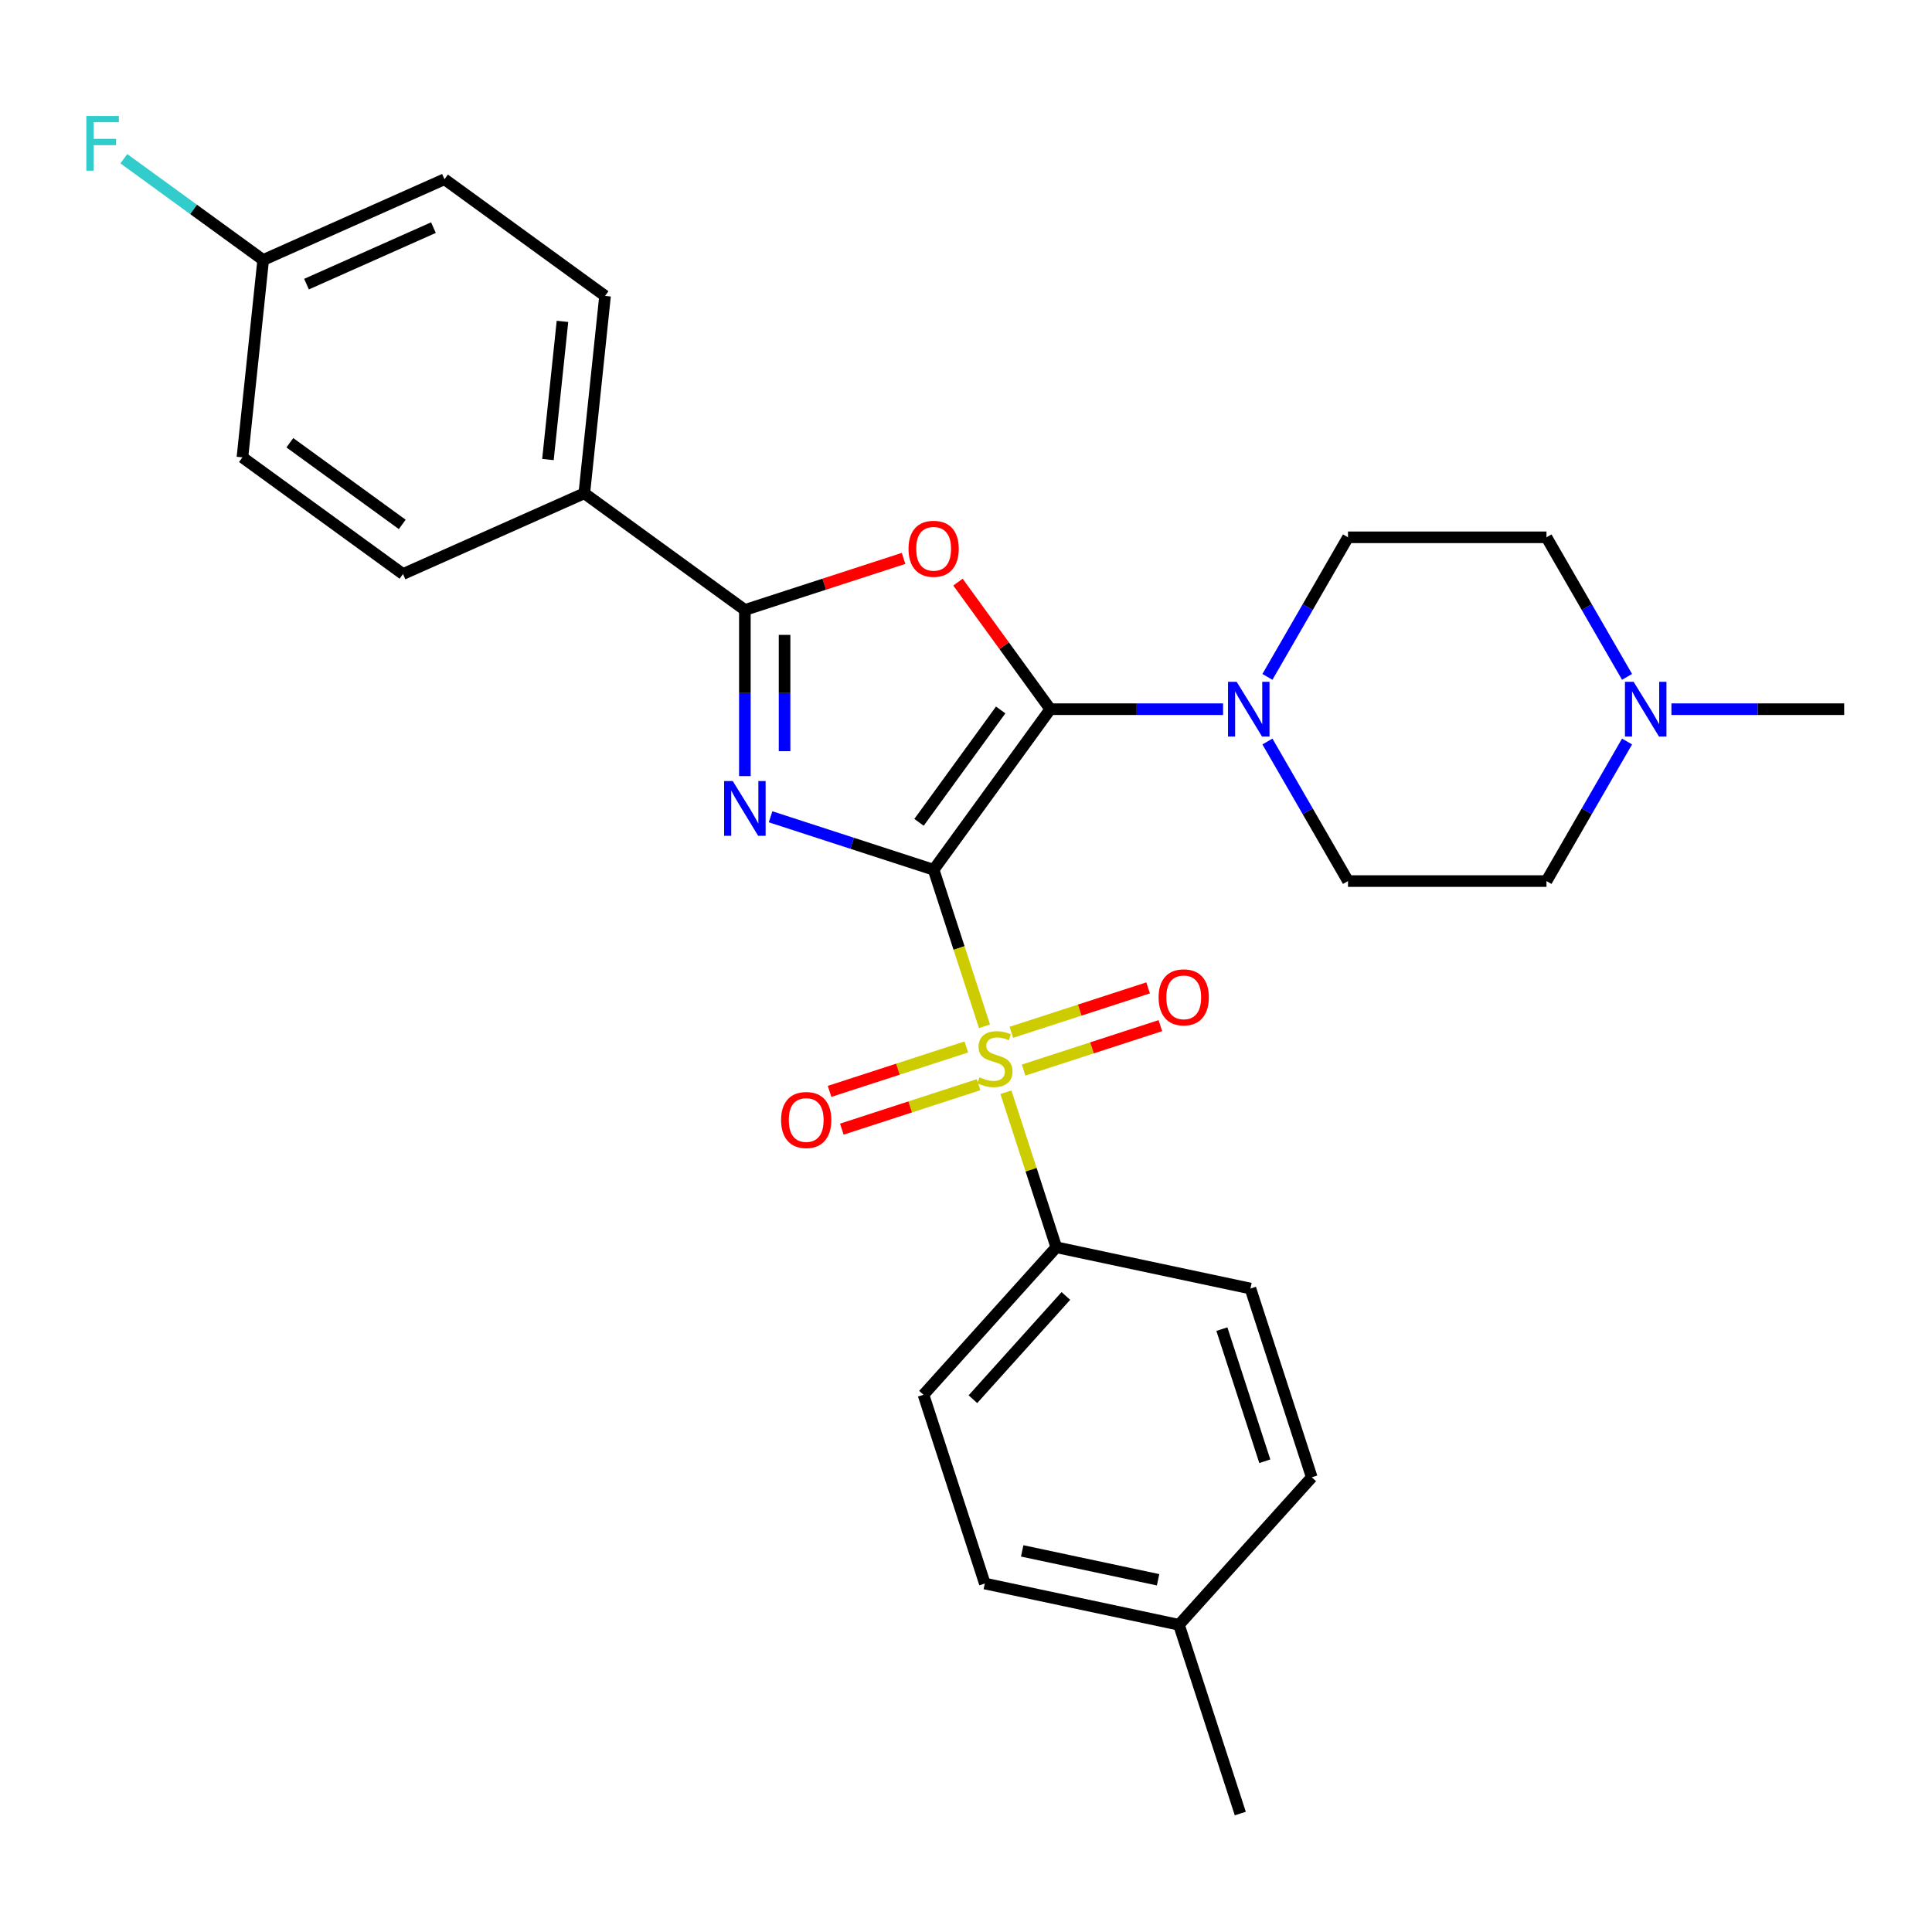 <?xml version='1.0' encoding='iso-8859-1'?>
<svg version='1.1' baseProfile='full'
              xmlns='http://www.w3.org/2000/svg'
                      xmlns:rdkit='http://www.rdkit.org/xml'
                      xmlns:xlink='http://www.w3.org/1999/xlink'
                  xml:space='preserve'
width='1000px' height='1000px' viewBox='0 0 1000 1000'>
<!-- END OF HEADER -->
<rect style='opacity:1.0;fill:#FFFFFF;stroke:none' width='1000' height='1000' x='0' y='0'> </rect>
<path class='bond-0' d='M 483.247,450.185 L 441.051,436.475' style='fill:none;fill-rule:evenodd;stroke:#000000;stroke-width:6px;stroke-linecap:butt;stroke-linejoin:miter;stroke-opacity:1' />
<path class='bond-0' d='M 441.051,436.475 L 398.855,422.765' style='fill:none;fill-rule:evenodd;stroke:#0000FF;stroke-width:6px;stroke-linecap:butt;stroke-linejoin:miter;stroke-opacity:1' />
<path class='bond-1' d='M 483.247,450.185 L 543.63,367.076' style='fill:none;fill-rule:evenodd;stroke:#000000;stroke-width:6px;stroke-linecap:butt;stroke-linejoin:miter;stroke-opacity:1' />
<path class='bond-1' d='M 475.683,425.643 L 517.951,367.466' style='fill:none;fill-rule:evenodd;stroke:#000000;stroke-width:6px;stroke-linecap:butt;stroke-linejoin:miter;stroke-opacity:1' />
<path class='bond-2' d='M 483.247,450.185 L 496.409,490.692' style='fill:none;fill-rule:evenodd;stroke:#000000;stroke-width:6px;stroke-linecap:butt;stroke-linejoin:miter;stroke-opacity:1' />
<path class='bond-2' d='M 496.409,490.692 L 509.57,531.198' style='fill:none;fill-rule:evenodd;stroke:#CCCC00;stroke-width:6px;stroke-linecap:butt;stroke-linejoin:miter;stroke-opacity:1' />
<path class='bond-4' d='M 385.546,401.712 L 385.546,358.712' style='fill:none;fill-rule:evenodd;stroke:#0000FF;stroke-width:6px;stroke-linecap:butt;stroke-linejoin:miter;stroke-opacity:1' />
<path class='bond-4' d='M 385.546,358.712 L 385.546,315.712' style='fill:none;fill-rule:evenodd;stroke:#000000;stroke-width:6px;stroke-linecap:butt;stroke-linejoin:miter;stroke-opacity:1' />
<path class='bond-4' d='M 406.092,388.812 L 406.092,358.712' style='fill:none;fill-rule:evenodd;stroke:#0000FF;stroke-width:6px;stroke-linecap:butt;stroke-linejoin:miter;stroke-opacity:1' />
<path class='bond-4' d='M 406.092,358.712 L 406.092,328.612' style='fill:none;fill-rule:evenodd;stroke:#000000;stroke-width:6px;stroke-linecap:butt;stroke-linejoin:miter;stroke-opacity:1' />
<path class='bond-3' d='M 543.63,367.076 L 519.733,334.185' style='fill:none;fill-rule:evenodd;stroke:#000000;stroke-width:6px;stroke-linecap:butt;stroke-linejoin:miter;stroke-opacity:1' />
<path class='bond-3' d='M 519.733,334.185 L 495.837,301.295' style='fill:none;fill-rule:evenodd;stroke:#FF0000;stroke-width:6px;stroke-linecap:butt;stroke-linejoin:miter;stroke-opacity:1' />
<path class='bond-5' d='M 543.63,367.076 L 588.34,367.076' style='fill:none;fill-rule:evenodd;stroke:#000000;stroke-width:6px;stroke-linecap:butt;stroke-linejoin:miter;stroke-opacity:1' />
<path class='bond-5' d='M 588.34,367.076 L 633.051,367.076' style='fill:none;fill-rule:evenodd;stroke:#0000FF;stroke-width:6px;stroke-linecap:butt;stroke-linejoin:miter;stroke-opacity:1' />
<path class='bond-6' d='M 520.662,565.335 L 533.699,605.461' style='fill:none;fill-rule:evenodd;stroke:#CCCC00;stroke-width:6px;stroke-linecap:butt;stroke-linejoin:miter;stroke-opacity:1' />
<path class='bond-6' d='M 533.699,605.461 L 546.737,645.587' style='fill:none;fill-rule:evenodd;stroke:#000000;stroke-width:6px;stroke-linecap:butt;stroke-linejoin:miter;stroke-opacity:1' />
<path class='bond-7' d='M 529.815,553.872 L 565.21,542.371' style='fill:none;fill-rule:evenodd;stroke:#CCCC00;stroke-width:6px;stroke-linecap:butt;stroke-linejoin:miter;stroke-opacity:1' />
<path class='bond-7' d='M 565.21,542.371 L 600.606,530.87' style='fill:none;fill-rule:evenodd;stroke:#FF0000;stroke-width:6px;stroke-linecap:butt;stroke-linejoin:miter;stroke-opacity:1' />
<path class='bond-7' d='M 523.466,534.332 L 558.861,522.831' style='fill:none;fill-rule:evenodd;stroke:#CCCC00;stroke-width:6px;stroke-linecap:butt;stroke-linejoin:miter;stroke-opacity:1' />
<path class='bond-7' d='M 558.861,522.831 L 594.257,511.33' style='fill:none;fill-rule:evenodd;stroke:#FF0000;stroke-width:6px;stroke-linecap:butt;stroke-linejoin:miter;stroke-opacity:1' />
<path class='bond-8' d='M 500.17,541.901 L 464.774,553.402' style='fill:none;fill-rule:evenodd;stroke:#CCCC00;stroke-width:6px;stroke-linecap:butt;stroke-linejoin:miter;stroke-opacity:1' />
<path class='bond-8' d='M 464.774,553.402 L 429.379,564.902' style='fill:none;fill-rule:evenodd;stroke:#FF0000;stroke-width:6px;stroke-linecap:butt;stroke-linejoin:miter;stroke-opacity:1' />
<path class='bond-8' d='M 506.519,561.441 L 471.123,572.942' style='fill:none;fill-rule:evenodd;stroke:#CCCC00;stroke-width:6px;stroke-linecap:butt;stroke-linejoin:miter;stroke-opacity:1' />
<path class='bond-8' d='M 471.123,572.942 L 435.728,584.443' style='fill:none;fill-rule:evenodd;stroke:#FF0000;stroke-width:6px;stroke-linecap:butt;stroke-linejoin:miter;stroke-opacity:1' />
<path class='bond-28' d='M 467.679,289.025 L 426.613,302.368' style='fill:none;fill-rule:evenodd;stroke:#FF0000;stroke-width:6px;stroke-linecap:butt;stroke-linejoin:miter;stroke-opacity:1' />
<path class='bond-28' d='M 426.613,302.368 L 385.546,315.712' style='fill:none;fill-rule:evenodd;stroke:#000000;stroke-width:6px;stroke-linecap:butt;stroke-linejoin:miter;stroke-opacity:1' />
<path class='bond-9' d='M 385.546,315.712 L 302.437,255.329' style='fill:none;fill-rule:evenodd;stroke:#000000;stroke-width:6px;stroke-linecap:butt;stroke-linejoin:miter;stroke-opacity:1' />
<path class='bond-11' d='M 656.017,350.348 L 676.87,314.229' style='fill:none;fill-rule:evenodd;stroke:#0000FF;stroke-width:6px;stroke-linecap:butt;stroke-linejoin:miter;stroke-opacity:1' />
<path class='bond-11' d='M 676.87,314.229 L 697.723,278.11' style='fill:none;fill-rule:evenodd;stroke:#000000;stroke-width:6px;stroke-linecap:butt;stroke-linejoin:miter;stroke-opacity:1' />
<path class='bond-12' d='M 656.017,383.804 L 676.87,419.923' style='fill:none;fill-rule:evenodd;stroke:#0000FF;stroke-width:6px;stroke-linecap:butt;stroke-linejoin:miter;stroke-opacity:1' />
<path class='bond-12' d='M 676.87,419.923 L 697.723,456.042' style='fill:none;fill-rule:evenodd;stroke:#000000;stroke-width:6px;stroke-linecap:butt;stroke-linejoin:miter;stroke-opacity:1' />
<path class='bond-13' d='M 546.737,645.587 L 477.998,721.93' style='fill:none;fill-rule:evenodd;stroke:#000000;stroke-width:6px;stroke-linecap:butt;stroke-linejoin:miter;stroke-opacity:1' />
<path class='bond-13' d='M 551.695,670.787 L 503.578,724.226' style='fill:none;fill-rule:evenodd;stroke:#000000;stroke-width:6px;stroke-linecap:butt;stroke-linejoin:miter;stroke-opacity:1' />
<path class='bond-14' d='M 546.737,645.587 L 647.221,666.946' style='fill:none;fill-rule:evenodd;stroke:#000000;stroke-width:6px;stroke-linecap:butt;stroke-linejoin:miter;stroke-opacity:1' />
<path class='bond-15' d='M 302.437,255.329 L 313.175,153.163' style='fill:none;fill-rule:evenodd;stroke:#000000;stroke-width:6px;stroke-linecap:butt;stroke-linejoin:miter;stroke-opacity:1' />
<path class='bond-15' d='M 283.614,237.856 L 291.131,166.34' style='fill:none;fill-rule:evenodd;stroke:#000000;stroke-width:6px;stroke-linecap:butt;stroke-linejoin:miter;stroke-opacity:1' />
<path class='bond-16' d='M 302.437,255.329 L 208.589,297.113' style='fill:none;fill-rule:evenodd;stroke:#000000;stroke-width:6px;stroke-linecap:butt;stroke-linejoin:miter;stroke-opacity:1' />
<path class='bond-10' d='M 842.159,383.804 L 821.305,419.923' style='fill:none;fill-rule:evenodd;stroke:#0000FF;stroke-width:6px;stroke-linecap:butt;stroke-linejoin:miter;stroke-opacity:1' />
<path class='bond-10' d='M 821.305,419.923 L 800.452,456.042' style='fill:none;fill-rule:evenodd;stroke:#000000;stroke-width:6px;stroke-linecap:butt;stroke-linejoin:miter;stroke-opacity:1' />
<path class='bond-26' d='M 865.125,367.076 L 909.835,367.076' style='fill:none;fill-rule:evenodd;stroke:#0000FF;stroke-width:6px;stroke-linecap:butt;stroke-linejoin:miter;stroke-opacity:1' />
<path class='bond-26' d='M 909.835,367.076 L 954.545,367.076' style='fill:none;fill-rule:evenodd;stroke:#000000;stroke-width:6px;stroke-linecap:butt;stroke-linejoin:miter;stroke-opacity:1' />
<path class='bond-29' d='M 842.159,350.348 L 821.305,314.229' style='fill:none;fill-rule:evenodd;stroke:#0000FF;stroke-width:6px;stroke-linecap:butt;stroke-linejoin:miter;stroke-opacity:1' />
<path class='bond-29' d='M 821.305,314.229 L 800.452,278.11' style='fill:none;fill-rule:evenodd;stroke:#000000;stroke-width:6px;stroke-linecap:butt;stroke-linejoin:miter;stroke-opacity:1' />
<path class='bond-17' d='M 697.723,278.11 L 800.452,278.11' style='fill:none;fill-rule:evenodd;stroke:#000000;stroke-width:6px;stroke-linecap:butt;stroke-linejoin:miter;stroke-opacity:1' />
<path class='bond-18' d='M 697.723,456.042 L 800.452,456.042' style='fill:none;fill-rule:evenodd;stroke:#000000;stroke-width:6px;stroke-linecap:butt;stroke-linejoin:miter;stroke-opacity:1' />
<path class='bond-22' d='M 477.998,721.93 L 509.743,819.631' style='fill:none;fill-rule:evenodd;stroke:#000000;stroke-width:6px;stroke-linecap:butt;stroke-linejoin:miter;stroke-opacity:1' />
<path class='bond-23' d='M 647.221,666.946 L 678.966,764.647' style='fill:none;fill-rule:evenodd;stroke:#000000;stroke-width:6px;stroke-linecap:butt;stroke-linejoin:miter;stroke-opacity:1' />
<path class='bond-23' d='M 632.443,687.95 L 654.664,756.341' style='fill:none;fill-rule:evenodd;stroke:#000000;stroke-width:6px;stroke-linecap:butt;stroke-linejoin:miter;stroke-opacity:1' />
<path class='bond-21' d='M 313.175,153.163 L 230.066,92.78' style='fill:none;fill-rule:evenodd;stroke:#000000;stroke-width:6px;stroke-linecap:butt;stroke-linejoin:miter;stroke-opacity:1' />
<path class='bond-20' d='M 208.589,297.113 L 125.48,236.73' style='fill:none;fill-rule:evenodd;stroke:#000000;stroke-width:6px;stroke-linecap:butt;stroke-linejoin:miter;stroke-opacity:1' />
<path class='bond-20' d='M 208.199,271.433 L 150.023,229.166' style='fill:none;fill-rule:evenodd;stroke:#000000;stroke-width:6px;stroke-linecap:butt;stroke-linejoin:miter;stroke-opacity:1' />
<path class='bond-19' d='M 136.218,134.564 L 125.48,236.73' style='fill:none;fill-rule:evenodd;stroke:#000000;stroke-width:6px;stroke-linecap:butt;stroke-linejoin:miter;stroke-opacity:1' />
<path class='bond-25' d='M 136.218,134.564 L 100.157,108.364' style='fill:none;fill-rule:evenodd;stroke:#000000;stroke-width:6px;stroke-linecap:butt;stroke-linejoin:miter;stroke-opacity:1' />
<path class='bond-25' d='M 100.157,108.364 L 64.097,82.165' style='fill:none;fill-rule:evenodd;stroke:#33CCCC;stroke-width:6px;stroke-linecap:butt;stroke-linejoin:miter;stroke-opacity:1' />
<path class='bond-31' d='M 136.218,134.564 L 230.066,92.78' style='fill:none;fill-rule:evenodd;stroke:#000000;stroke-width:6px;stroke-linecap:butt;stroke-linejoin:miter;stroke-opacity:1' />
<path class='bond-31' d='M 158.652,147.066 L 224.345,117.817' style='fill:none;fill-rule:evenodd;stroke:#000000;stroke-width:6px;stroke-linecap:butt;stroke-linejoin:miter;stroke-opacity:1' />
<path class='bond-30' d='M 509.743,819.631 L 610.227,840.989' style='fill:none;fill-rule:evenodd;stroke:#000000;stroke-width:6px;stroke-linecap:butt;stroke-linejoin:miter;stroke-opacity:1' />
<path class='bond-30' d='M 529.087,802.738 L 599.426,817.689' style='fill:none;fill-rule:evenodd;stroke:#000000;stroke-width:6px;stroke-linecap:butt;stroke-linejoin:miter;stroke-opacity:1' />
<path class='bond-24' d='M 678.966,764.647 L 610.227,840.989' style='fill:none;fill-rule:evenodd;stroke:#000000;stroke-width:6px;stroke-linecap:butt;stroke-linejoin:miter;stroke-opacity:1' />
<path class='bond-27' d='M 610.227,840.989 L 641.972,938.69' style='fill:none;fill-rule:evenodd;stroke:#000000;stroke-width:6px;stroke-linecap:butt;stroke-linejoin:miter;stroke-opacity:1' />
<path  class='atom-1' d='M 379.286 404.28
L 388.566 419.28
Q 389.486 420.76, 390.966 423.44
Q 392.446 426.12, 392.526 426.28
L 392.526 404.28
L 396.286 404.28
L 396.286 432.6
L 392.406 432.6
L 382.446 416.2
Q 381.286 414.28, 380.046 412.08
Q 378.846 409.88, 378.486 409.2
L 378.486 432.6
L 374.806 432.6
L 374.806 404.28
L 379.286 404.28
' fill='#0000FF'/>
<path  class='atom-3' d='M 506.992 557.606
Q 507.312 557.726, 508.632 558.286
Q 509.952 558.846, 511.392 559.206
Q 512.872 559.526, 514.312 559.526
Q 516.992 559.526, 518.552 558.246
Q 520.112 556.926, 520.112 554.646
Q 520.112 553.086, 519.312 552.126
Q 518.552 551.166, 517.352 550.646
Q 516.152 550.126, 514.152 549.526
Q 511.632 548.766, 510.112 548.046
Q 508.632 547.326, 507.552 545.806
Q 506.512 544.286, 506.512 541.726
Q 506.512 538.166, 508.912 535.966
Q 511.352 533.766, 516.152 533.766
Q 519.432 533.766, 523.152 535.326
L 522.232 538.406
Q 518.832 537.006, 516.272 537.006
Q 513.512 537.006, 511.992 538.166
Q 510.472 539.286, 510.512 541.246
Q 510.512 542.766, 511.272 543.686
Q 512.072 544.606, 513.192 545.126
Q 514.352 545.646, 516.272 546.246
Q 518.832 547.046, 520.352 547.846
Q 521.872 548.646, 522.952 550.286
Q 524.072 551.886, 524.072 554.646
Q 524.072 558.566, 521.432 560.686
Q 518.832 562.766, 514.472 562.766
Q 511.952 562.766, 510.032 562.206
Q 508.152 561.686, 505.912 560.766
L 506.992 557.606
' fill='#CCCC00'/>
<path  class='atom-4' d='M 470.247 284.047
Q 470.247 277.247, 473.607 273.447
Q 476.967 269.647, 483.247 269.647
Q 489.527 269.647, 492.887 273.447
Q 496.247 277.247, 496.247 284.047
Q 496.247 290.927, 492.847 294.847
Q 489.447 298.727, 483.247 298.727
Q 477.007 298.727, 473.607 294.847
Q 470.247 290.967, 470.247 284.047
M 483.247 295.527
Q 487.567 295.527, 489.887 292.647
Q 492.247 289.727, 492.247 284.047
Q 492.247 278.487, 489.887 275.687
Q 487.567 272.847, 483.247 272.847
Q 478.927 272.847, 476.567 275.647
Q 474.247 278.447, 474.247 284.047
Q 474.247 289.767, 476.567 292.647
Q 478.927 295.527, 483.247 295.527
' fill='#FF0000'/>
<path  class='atom-6' d='M 640.099 352.916
L 649.379 367.916
Q 650.299 369.396, 651.779 372.076
Q 653.259 374.756, 653.339 374.916
L 653.339 352.916
L 657.099 352.916
L 657.099 381.236
L 653.219 381.236
L 643.259 364.836
Q 642.099 362.916, 640.859 360.716
Q 639.659 358.516, 639.299 357.836
L 639.299 381.236
L 635.619 381.236
L 635.619 352.916
L 640.099 352.916
' fill='#0000FF'/>
<path  class='atom-8' d='M 599.693 516.221
Q 599.693 509.421, 603.053 505.621
Q 606.413 501.821, 612.693 501.821
Q 618.973 501.821, 622.333 505.621
Q 625.693 509.421, 625.693 516.221
Q 625.693 523.101, 622.293 527.021
Q 618.893 530.901, 612.693 530.901
Q 606.453 530.901, 603.053 527.021
Q 599.693 523.141, 599.693 516.221
M 612.693 527.701
Q 617.013 527.701, 619.333 524.821
Q 621.693 521.901, 621.693 516.221
Q 621.693 510.661, 619.333 507.861
Q 617.013 505.021, 612.693 505.021
Q 608.373 505.021, 606.013 507.821
Q 603.693 510.621, 603.693 516.221
Q 603.693 521.941, 606.013 524.821
Q 608.373 527.701, 612.693 527.701
' fill='#FF0000'/>
<path  class='atom-9' d='M 404.291 579.711
Q 404.291 572.911, 407.651 569.111
Q 411.011 565.311, 417.291 565.311
Q 423.571 565.311, 426.931 569.111
Q 430.291 572.911, 430.291 579.711
Q 430.291 586.591, 426.891 590.511
Q 423.491 594.391, 417.291 594.391
Q 411.051 594.391, 407.651 590.511
Q 404.291 586.631, 404.291 579.711
M 417.291 591.191
Q 421.611 591.191, 423.931 588.311
Q 426.291 585.391, 426.291 579.711
Q 426.291 574.151, 423.931 571.351
Q 421.611 568.511, 417.291 568.511
Q 412.971 568.511, 410.611 571.311
Q 408.291 574.111, 408.291 579.711
Q 408.291 585.431, 410.611 588.311
Q 412.971 591.191, 417.291 591.191
' fill='#FF0000'/>
<path  class='atom-11' d='M 845.557 352.916
L 854.837 367.916
Q 855.757 369.396, 857.237 372.076
Q 858.717 374.756, 858.797 374.916
L 858.797 352.916
L 862.557 352.916
L 862.557 381.236
L 858.677 381.236
L 848.717 364.836
Q 847.557 362.916, 846.317 360.716
Q 845.117 358.516, 844.757 357.836
L 844.757 381.236
L 841.077 381.236
L 841.077 352.916
L 845.557 352.916
' fill='#0000FF'/>
<path  class='atom-26' d='M 44.689 60.021
L 61.529 60.021
L 61.529 63.261
L 48.489 63.261
L 48.489 71.861
L 60.089 71.861
L 60.089 75.141
L 48.489 75.141
L 48.489 88.341
L 44.689 88.341
L 44.689 60.021
' fill='#33CCCC'/>
</svg>
